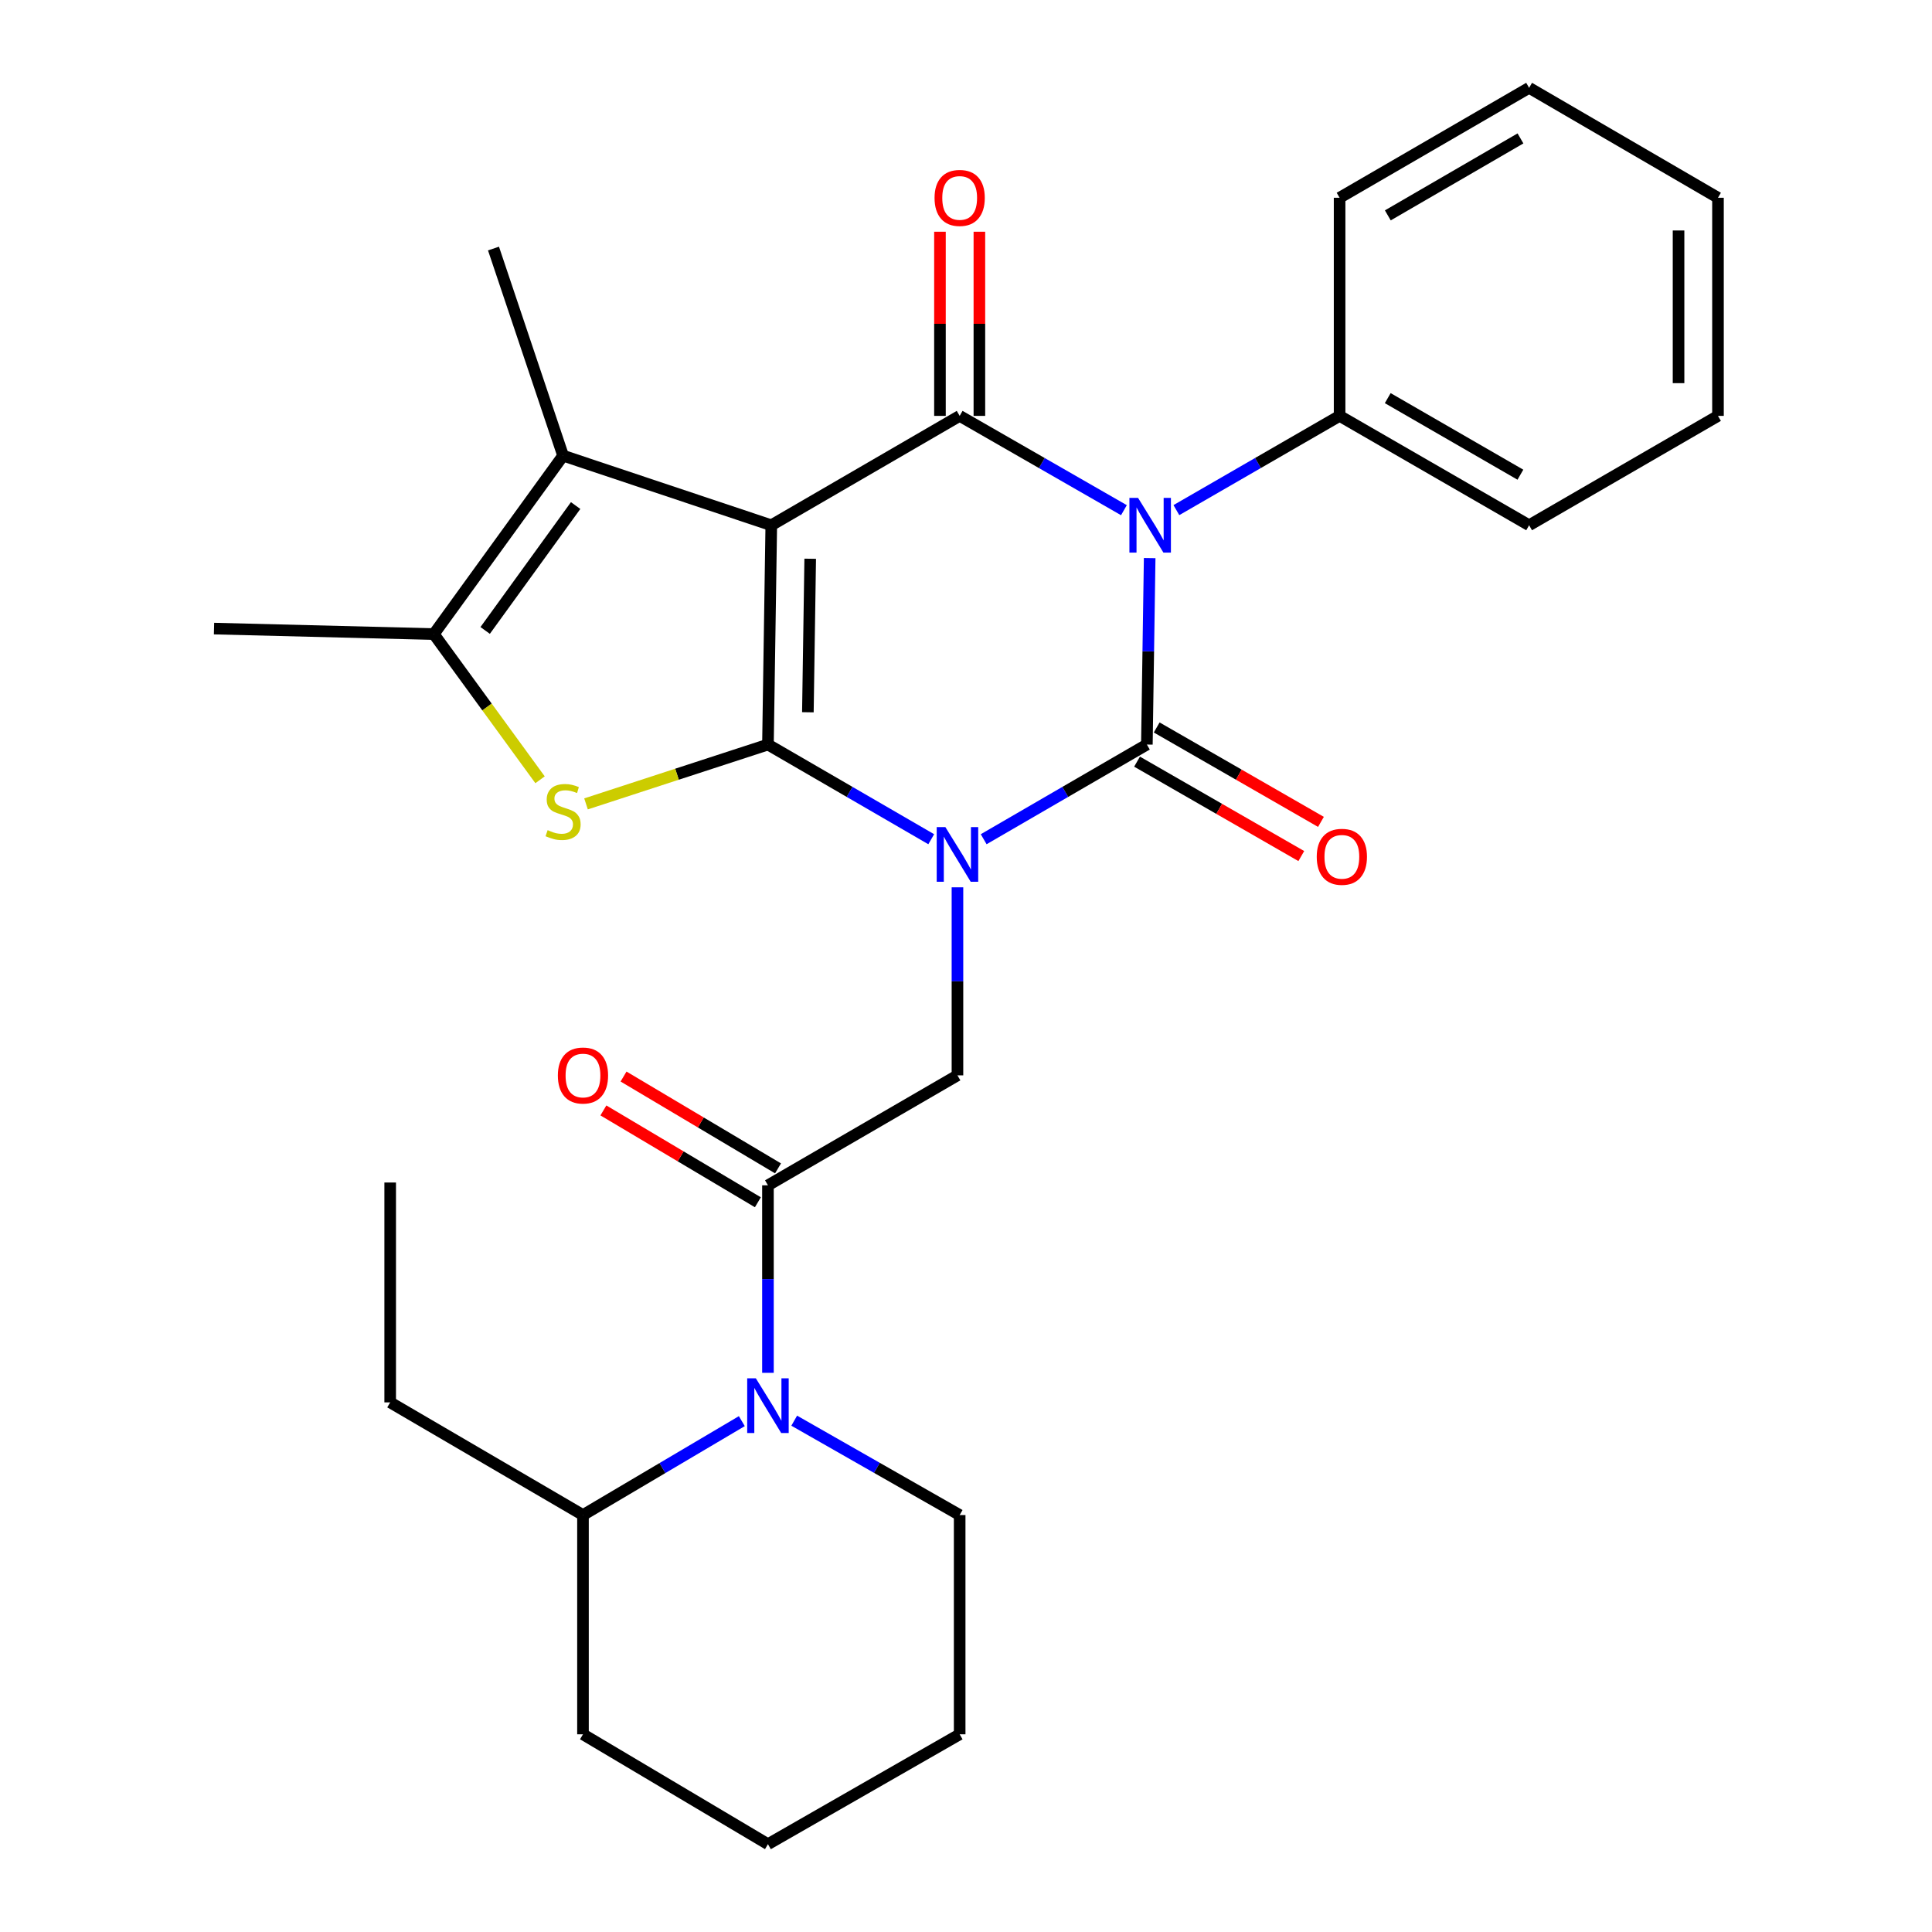 <?xml version='1.0' encoding='iso-8859-1'?>
<svg version='1.1' baseProfile='full'
              xmlns='http://www.w3.org/2000/svg'
                      xmlns:rdkit='http://www.rdkit.org/xml'
                      xmlns:xlink='http://www.w3.org/1999/xlink'
                  xml:space='preserve'
width='1000px' height='1000px' viewBox='0 0 1000 1000'>
<!-- END OF HEADER -->
<rect style='opacity:1.0;fill:#FFFFFF;stroke:none' width='1000' height='1000' x='0' y='0'> </rect>
<path class='bond-0' d='M 482.003,434.383 L 439.746,409.881' style='fill:none;fill-rule:evenodd;stroke:#0000FF;stroke-width:6px;stroke-linecap:butt;stroke-linejoin:miter;stroke-opacity:1' />
<path class='bond-0' d='M 439.746,409.881 L 397.489,385.38' style='fill:none;fill-rule:evenodd;stroke:#000000;stroke-width:6px;stroke-linecap:butt;stroke-linejoin:miter;stroke-opacity:1' />
<path class='bond-2' d='M 509.152,434.38 L 551.386,409.88' style='fill:none;fill-rule:evenodd;stroke:#0000FF;stroke-width:6px;stroke-linecap:butt;stroke-linejoin:miter;stroke-opacity:1' />
<path class='bond-2' d='M 551.386,409.88 L 593.621,385.38' style='fill:none;fill-rule:evenodd;stroke:#000000;stroke-width:6px;stroke-linecap:butt;stroke-linejoin:miter;stroke-opacity:1' />
<path class='bond-8' d='M 495.578,459.272 L 495.578,507.937' style='fill:none;fill-rule:evenodd;stroke:#0000FF;stroke-width:6px;stroke-linecap:butt;stroke-linejoin:miter;stroke-opacity:1' />
<path class='bond-8' d='M 495.578,507.937 L 495.578,556.601' style='fill:none;fill-rule:evenodd;stroke:#000000;stroke-width:6px;stroke-linecap:butt;stroke-linejoin:miter;stroke-opacity:1' />
<path class='bond-1' d='M 397.489,385.38 L 399.213,271.871' style='fill:none;fill-rule:evenodd;stroke:#000000;stroke-width:6px;stroke-linecap:butt;stroke-linejoin:miter;stroke-opacity:1' />
<path class='bond-1' d='M 418.155,368.664 L 419.361,289.207' style='fill:none;fill-rule:evenodd;stroke:#000000;stroke-width:6px;stroke-linecap:butt;stroke-linejoin:miter;stroke-opacity:1' />
<path class='bond-5' d='M 397.489,385.38 L 350.405,400.736' style='fill:none;fill-rule:evenodd;stroke:#000000;stroke-width:6px;stroke-linecap:butt;stroke-linejoin:miter;stroke-opacity:1' />
<path class='bond-5' d='M 350.405,400.736 L 303.321,416.092' style='fill:none;fill-rule:evenodd;stroke:#CCCC00;stroke-width:6px;stroke-linecap:butt;stroke-linejoin:miter;stroke-opacity:1' />
<path class='bond-6' d='M 399.213,271.871 L 291.453,235.849' style='fill:none;fill-rule:evenodd;stroke:#000000;stroke-width:6px;stroke-linecap:butt;stroke-linejoin:miter;stroke-opacity:1' />
<path class='bond-29' d='M 399.213,271.871 L 496.723,215.259' style='fill:none;fill-rule:evenodd;stroke:#000000;stroke-width:6px;stroke-linecap:butt;stroke-linejoin:miter;stroke-opacity:1' />
<path class='bond-3' d='M 593.621,385.38 L 594.344,337.125' style='fill:none;fill-rule:evenodd;stroke:#000000;stroke-width:6px;stroke-linecap:butt;stroke-linejoin:miter;stroke-opacity:1' />
<path class='bond-3' d='M 594.344,337.125 L 595.067,288.869' style='fill:none;fill-rule:evenodd;stroke:#0000FF;stroke-width:6px;stroke-linecap:butt;stroke-linejoin:miter;stroke-opacity:1' />
<path class='bond-11' d='M 588.535,394.227 L 631.042,418.663' style='fill:none;fill-rule:evenodd;stroke:#000000;stroke-width:6px;stroke-linecap:butt;stroke-linejoin:miter;stroke-opacity:1' />
<path class='bond-11' d='M 631.042,418.663 L 673.548,443.099' style='fill:none;fill-rule:evenodd;stroke:#FF0000;stroke-width:6px;stroke-linecap:butt;stroke-linejoin:miter;stroke-opacity:1' />
<path class='bond-11' d='M 598.707,376.533 L 641.214,400.969' style='fill:none;fill-rule:evenodd;stroke:#000000;stroke-width:6px;stroke-linecap:butt;stroke-linejoin:miter;stroke-opacity:1' />
<path class='bond-11' d='M 641.214,400.969 L 683.72,425.405' style='fill:none;fill-rule:evenodd;stroke:#FF0000;stroke-width:6px;stroke-linecap:butt;stroke-linejoin:miter;stroke-opacity:1' />
<path class='bond-4' d='M 581.74,264.073 L 539.231,239.666' style='fill:none;fill-rule:evenodd;stroke:#0000FF;stroke-width:6px;stroke-linecap:butt;stroke-linejoin:miter;stroke-opacity:1' />
<path class='bond-4' d='M 539.231,239.666 L 496.723,215.259' style='fill:none;fill-rule:evenodd;stroke:#000000;stroke-width:6px;stroke-linecap:butt;stroke-linejoin:miter;stroke-opacity:1' />
<path class='bond-12' d='M 608.893,264.036 L 651.135,239.647' style='fill:none;fill-rule:evenodd;stroke:#0000FF;stroke-width:6px;stroke-linecap:butt;stroke-linejoin:miter;stroke-opacity:1' />
<path class='bond-12' d='M 651.135,239.647 L 693.377,215.259' style='fill:none;fill-rule:evenodd;stroke:#000000;stroke-width:6px;stroke-linecap:butt;stroke-linejoin:miter;stroke-opacity:1' />
<path class='bond-13' d='M 506.928,215.259 L 506.928,167.601' style='fill:none;fill-rule:evenodd;stroke:#000000;stroke-width:6px;stroke-linecap:butt;stroke-linejoin:miter;stroke-opacity:1' />
<path class='bond-13' d='M 506.928,167.601 L 506.928,119.944' style='fill:none;fill-rule:evenodd;stroke:#FF0000;stroke-width:6px;stroke-linecap:butt;stroke-linejoin:miter;stroke-opacity:1' />
<path class='bond-13' d='M 486.519,215.259 L 486.519,167.601' style='fill:none;fill-rule:evenodd;stroke:#000000;stroke-width:6px;stroke-linecap:butt;stroke-linejoin:miter;stroke-opacity:1' />
<path class='bond-13' d='M 486.519,167.601 L 486.519,119.944' style='fill:none;fill-rule:evenodd;stroke:#FF0000;stroke-width:6px;stroke-linecap:butt;stroke-linejoin:miter;stroke-opacity:1' />
<path class='bond-7' d='M 279.534,403.613 L 252.045,365.907' style='fill:none;fill-rule:evenodd;stroke:#CCCC00;stroke-width:6px;stroke-linecap:butt;stroke-linejoin:miter;stroke-opacity:1' />
<path class='bond-7' d='M 252.045,365.907 L 224.556,328.2' style='fill:none;fill-rule:evenodd;stroke:#000000;stroke-width:6px;stroke-linecap:butt;stroke-linejoin:miter;stroke-opacity:1' />
<path class='bond-16' d='M 291.453,235.849 L 255.431,128.644' style='fill:none;fill-rule:evenodd;stroke:#000000;stroke-width:6px;stroke-linecap:butt;stroke-linejoin:miter;stroke-opacity:1' />
<path class='bond-30' d='M 291.453,235.849 L 224.556,328.2' style='fill:none;fill-rule:evenodd;stroke:#000000;stroke-width:6px;stroke-linecap:butt;stroke-linejoin:miter;stroke-opacity:1' />
<path class='bond-30' d='M 297.947,261.674 L 251.119,326.32' style='fill:none;fill-rule:evenodd;stroke:#000000;stroke-width:6px;stroke-linecap:butt;stroke-linejoin:miter;stroke-opacity:1' />
<path class='bond-18' d='M 224.556,328.2 L 110.775,325.354' style='fill:none;fill-rule:evenodd;stroke:#000000;stroke-width:6px;stroke-linecap:butt;stroke-linejoin:miter;stroke-opacity:1' />
<path class='bond-9' d='M 495.578,556.601 L 397.489,613.52' style='fill:none;fill-rule:evenodd;stroke:#000000;stroke-width:6px;stroke-linecap:butt;stroke-linejoin:miter;stroke-opacity:1' />
<path class='bond-10' d='M 397.489,613.52 L 397.489,662.047' style='fill:none;fill-rule:evenodd;stroke:#000000;stroke-width:6px;stroke-linecap:butt;stroke-linejoin:miter;stroke-opacity:1' />
<path class='bond-10' d='M 397.489,662.047 L 397.489,710.573' style='fill:none;fill-rule:evenodd;stroke:#0000FF;stroke-width:6px;stroke-linecap:butt;stroke-linejoin:miter;stroke-opacity:1' />
<path class='bond-14' d='M 402.704,604.749 L 362.726,580.981' style='fill:none;fill-rule:evenodd;stroke:#000000;stroke-width:6px;stroke-linecap:butt;stroke-linejoin:miter;stroke-opacity:1' />
<path class='bond-14' d='M 362.726,580.981 L 322.747,557.214' style='fill:none;fill-rule:evenodd;stroke:#FF0000;stroke-width:6px;stroke-linecap:butt;stroke-linejoin:miter;stroke-opacity:1' />
<path class='bond-14' d='M 392.275,622.292 L 352.296,598.524' style='fill:none;fill-rule:evenodd;stroke:#000000;stroke-width:6px;stroke-linecap:butt;stroke-linejoin:miter;stroke-opacity:1' />
<path class='bond-14' d='M 352.296,598.524 L 312.318,574.757' style='fill:none;fill-rule:evenodd;stroke:#FF0000;stroke-width:6px;stroke-linecap:butt;stroke-linejoin:miter;stroke-opacity:1' />
<path class='bond-15' d='M 383.969,735.578 L 342.858,759.882' style='fill:none;fill-rule:evenodd;stroke:#0000FF;stroke-width:6px;stroke-linecap:butt;stroke-linejoin:miter;stroke-opacity:1' />
<path class='bond-15' d='M 342.858,759.882 L 301.748,784.186' style='fill:none;fill-rule:evenodd;stroke:#000000;stroke-width:6px;stroke-linecap:butt;stroke-linejoin:miter;stroke-opacity:1' />
<path class='bond-17' d='M 411.085,735.339 L 453.904,759.763' style='fill:none;fill-rule:evenodd;stroke:#0000FF;stroke-width:6px;stroke-linecap:butt;stroke-linejoin:miter;stroke-opacity:1' />
<path class='bond-17' d='M 453.904,759.763 L 496.723,784.186' style='fill:none;fill-rule:evenodd;stroke:#000000;stroke-width:6px;stroke-linecap:butt;stroke-linejoin:miter;stroke-opacity:1' />
<path class='bond-19' d='M 693.377,215.259 L 791.465,271.871' style='fill:none;fill-rule:evenodd;stroke:#000000;stroke-width:6px;stroke-linecap:butt;stroke-linejoin:miter;stroke-opacity:1' />
<path class='bond-19' d='M 718.292,206.074 L 786.954,245.703' style='fill:none;fill-rule:evenodd;stroke:#000000;stroke-width:6px;stroke-linecap:butt;stroke-linejoin:miter;stroke-opacity:1' />
<path class='bond-20' d='M 693.377,215.259 L 693.377,102.362' style='fill:none;fill-rule:evenodd;stroke:#000000;stroke-width:6px;stroke-linecap:butt;stroke-linejoin:miter;stroke-opacity:1' />
<path class='bond-21' d='M 301.748,784.186 L 201.959,725.872' style='fill:none;fill-rule:evenodd;stroke:#000000;stroke-width:6px;stroke-linecap:butt;stroke-linejoin:miter;stroke-opacity:1' />
<path class='bond-22' d='M 301.748,784.186 L 301.748,897.672' style='fill:none;fill-rule:evenodd;stroke:#000000;stroke-width:6px;stroke-linecap:butt;stroke-linejoin:miter;stroke-opacity:1' />
<path class='bond-23' d='M 496.723,784.186 L 496.723,897.672' style='fill:none;fill-rule:evenodd;stroke:#000000;stroke-width:6px;stroke-linecap:butt;stroke-linejoin:miter;stroke-opacity:1' />
<path class='bond-26' d='M 791.465,271.871 L 889.225,215.259' style='fill:none;fill-rule:evenodd;stroke:#000000;stroke-width:6px;stroke-linecap:butt;stroke-linejoin:miter;stroke-opacity:1' />
<path class='bond-25' d='M 693.377,102.362 L 791.465,45.455' style='fill:none;fill-rule:evenodd;stroke:#000000;stroke-width:6px;stroke-linecap:butt;stroke-linejoin:miter;stroke-opacity:1' />
<path class='bond-25' d='M 718.332,111.479 L 786.994,71.644' style='fill:none;fill-rule:evenodd;stroke:#000000;stroke-width:6px;stroke-linecap:butt;stroke-linejoin:miter;stroke-opacity:1' />
<path class='bond-24' d='M 201.959,725.872 L 201.959,612.069' style='fill:none;fill-rule:evenodd;stroke:#000000;stroke-width:6px;stroke-linecap:butt;stroke-linejoin:miter;stroke-opacity:1' />
<path class='bond-31' d='M 301.748,897.672 L 397.489,954.545' style='fill:none;fill-rule:evenodd;stroke:#000000;stroke-width:6px;stroke-linecap:butt;stroke-linejoin:miter;stroke-opacity:1' />
<path class='bond-27' d='M 496.723,897.672 L 397.489,954.545' style='fill:none;fill-rule:evenodd;stroke:#000000;stroke-width:6px;stroke-linecap:butt;stroke-linejoin:miter;stroke-opacity:1' />
<path class='bond-28' d='M 791.465,45.455 L 889.225,102.362' style='fill:none;fill-rule:evenodd;stroke:#000000;stroke-width:6px;stroke-linecap:butt;stroke-linejoin:miter;stroke-opacity:1' />
<path class='bond-32' d='M 889.225,215.259 L 889.225,102.362' style='fill:none;fill-rule:evenodd;stroke:#000000;stroke-width:6px;stroke-linecap:butt;stroke-linejoin:miter;stroke-opacity:1' />
<path class='bond-32' d='M 868.816,198.324 L 868.816,119.296' style='fill:none;fill-rule:evenodd;stroke:#000000;stroke-width:6px;stroke-linecap:butt;stroke-linejoin:miter;stroke-opacity:1' />
<path  class='atom-0' d='M 489.318 428.093
L 498.598 443.093
Q 499.518 444.573, 500.998 447.253
Q 502.478 449.933, 502.558 450.093
L 502.558 428.093
L 506.318 428.093
L 506.318 456.413
L 502.438 456.413
L 492.478 440.013
Q 491.318 438.093, 490.078 435.893
Q 488.878 433.693, 488.518 433.013
L 488.518 456.413
L 484.838 456.413
L 484.838 428.093
L 489.318 428.093
' fill='#0000FF'/>
<path  class='atom-4' d='M 589.062 257.711
L 598.342 272.711
Q 599.262 274.191, 600.742 276.871
Q 602.222 279.551, 602.302 279.711
L 602.302 257.711
L 606.062 257.711
L 606.062 286.031
L 602.182 286.031
L 592.222 269.631
Q 591.062 267.711, 589.822 265.511
Q 588.622 263.311, 588.262 262.631
L 588.262 286.031
L 584.582 286.031
L 584.582 257.711
L 589.062 257.711
' fill='#0000FF'/>
<path  class='atom-6' d='M 283.453 429.682
Q 283.773 429.802, 285.093 430.362
Q 286.413 430.922, 287.853 431.282
Q 289.333 431.602, 290.773 431.602
Q 293.453 431.602, 295.013 430.322
Q 296.573 429.002, 296.573 426.722
Q 296.573 425.162, 295.773 424.202
Q 295.013 423.242, 293.813 422.722
Q 292.613 422.202, 290.613 421.602
Q 288.093 420.842, 286.573 420.122
Q 285.093 419.402, 284.013 417.882
Q 282.973 416.362, 282.973 413.802
Q 282.973 410.242, 285.373 408.042
Q 287.813 405.842, 292.613 405.842
Q 295.893 405.842, 299.613 407.402
L 298.693 410.482
Q 295.293 409.082, 292.733 409.082
Q 289.973 409.082, 288.453 410.242
Q 286.933 411.362, 286.973 413.322
Q 286.973 414.842, 287.733 415.762
Q 288.533 416.682, 289.653 417.202
Q 290.813 417.722, 292.733 418.322
Q 295.293 419.122, 296.813 419.922
Q 298.333 420.722, 299.413 422.362
Q 300.533 423.962, 300.533 426.722
Q 300.533 430.642, 297.893 432.762
Q 295.293 434.842, 290.933 434.842
Q 288.413 434.842, 286.493 434.282
Q 284.613 433.762, 282.373 432.842
L 283.453 429.682
' fill='#CCCC00'/>
<path  class='atom-11' d='M 391.229 713.425
L 400.509 728.425
Q 401.429 729.905, 402.909 732.585
Q 404.389 735.265, 404.469 735.425
L 404.469 713.425
L 408.229 713.425
L 408.229 741.745
L 404.349 741.745
L 394.389 725.345
Q 393.229 723.425, 391.989 721.225
Q 390.789 719.025, 390.429 718.345
L 390.429 741.745
L 386.749 741.745
L 386.749 713.425
L 391.229 713.425
' fill='#0000FF'/>
<path  class='atom-12' d='M 681.544 443.479
Q 681.544 436.679, 684.904 432.879
Q 688.264 429.079, 694.544 429.079
Q 700.824 429.079, 704.184 432.879
Q 707.544 436.679, 707.544 443.479
Q 707.544 450.359, 704.144 454.279
Q 700.744 458.159, 694.544 458.159
Q 688.304 458.159, 684.904 454.279
Q 681.544 450.399, 681.544 443.479
M 694.544 454.959
Q 698.864 454.959, 701.184 452.079
Q 703.544 449.159, 703.544 443.479
Q 703.544 437.919, 701.184 435.119
Q 698.864 432.279, 694.544 432.279
Q 690.224 432.279, 687.864 435.079
Q 685.544 437.879, 685.544 443.479
Q 685.544 449.199, 687.864 452.079
Q 690.224 454.959, 694.544 454.959
' fill='#FF0000'/>
<path  class='atom-14' d='M 483.723 102.442
Q 483.723 95.642, 487.083 91.842
Q 490.443 88.042, 496.723 88.042
Q 503.003 88.042, 506.363 91.842
Q 509.723 95.642, 509.723 102.442
Q 509.723 109.322, 506.323 113.242
Q 502.923 117.122, 496.723 117.122
Q 490.483 117.122, 487.083 113.242
Q 483.723 109.362, 483.723 102.442
M 496.723 113.922
Q 501.043 113.922, 503.363 111.042
Q 505.723 108.122, 505.723 102.442
Q 505.723 96.882, 503.363 94.082
Q 501.043 91.242, 496.723 91.242
Q 492.403 91.242, 490.043 94.042
Q 487.723 96.842, 487.723 102.442
Q 487.723 108.162, 490.043 111.042
Q 492.403 113.922, 496.723 113.922
' fill='#FF0000'/>
<path  class='atom-15' d='M 288.748 556.681
Q 288.748 549.881, 292.108 546.081
Q 295.468 542.281, 301.748 542.281
Q 308.028 542.281, 311.388 546.081
Q 314.748 549.881, 314.748 556.681
Q 314.748 563.561, 311.348 567.481
Q 307.948 571.361, 301.748 571.361
Q 295.508 571.361, 292.108 567.481
Q 288.748 563.601, 288.748 556.681
M 301.748 568.161
Q 306.068 568.161, 308.388 565.281
Q 310.748 562.361, 310.748 556.681
Q 310.748 551.121, 308.388 548.321
Q 306.068 545.481, 301.748 545.481
Q 297.428 545.481, 295.068 548.281
Q 292.748 551.081, 292.748 556.681
Q 292.748 562.401, 295.068 565.281
Q 297.428 568.161, 301.748 568.161
' fill='#FF0000'/>
</svg>
